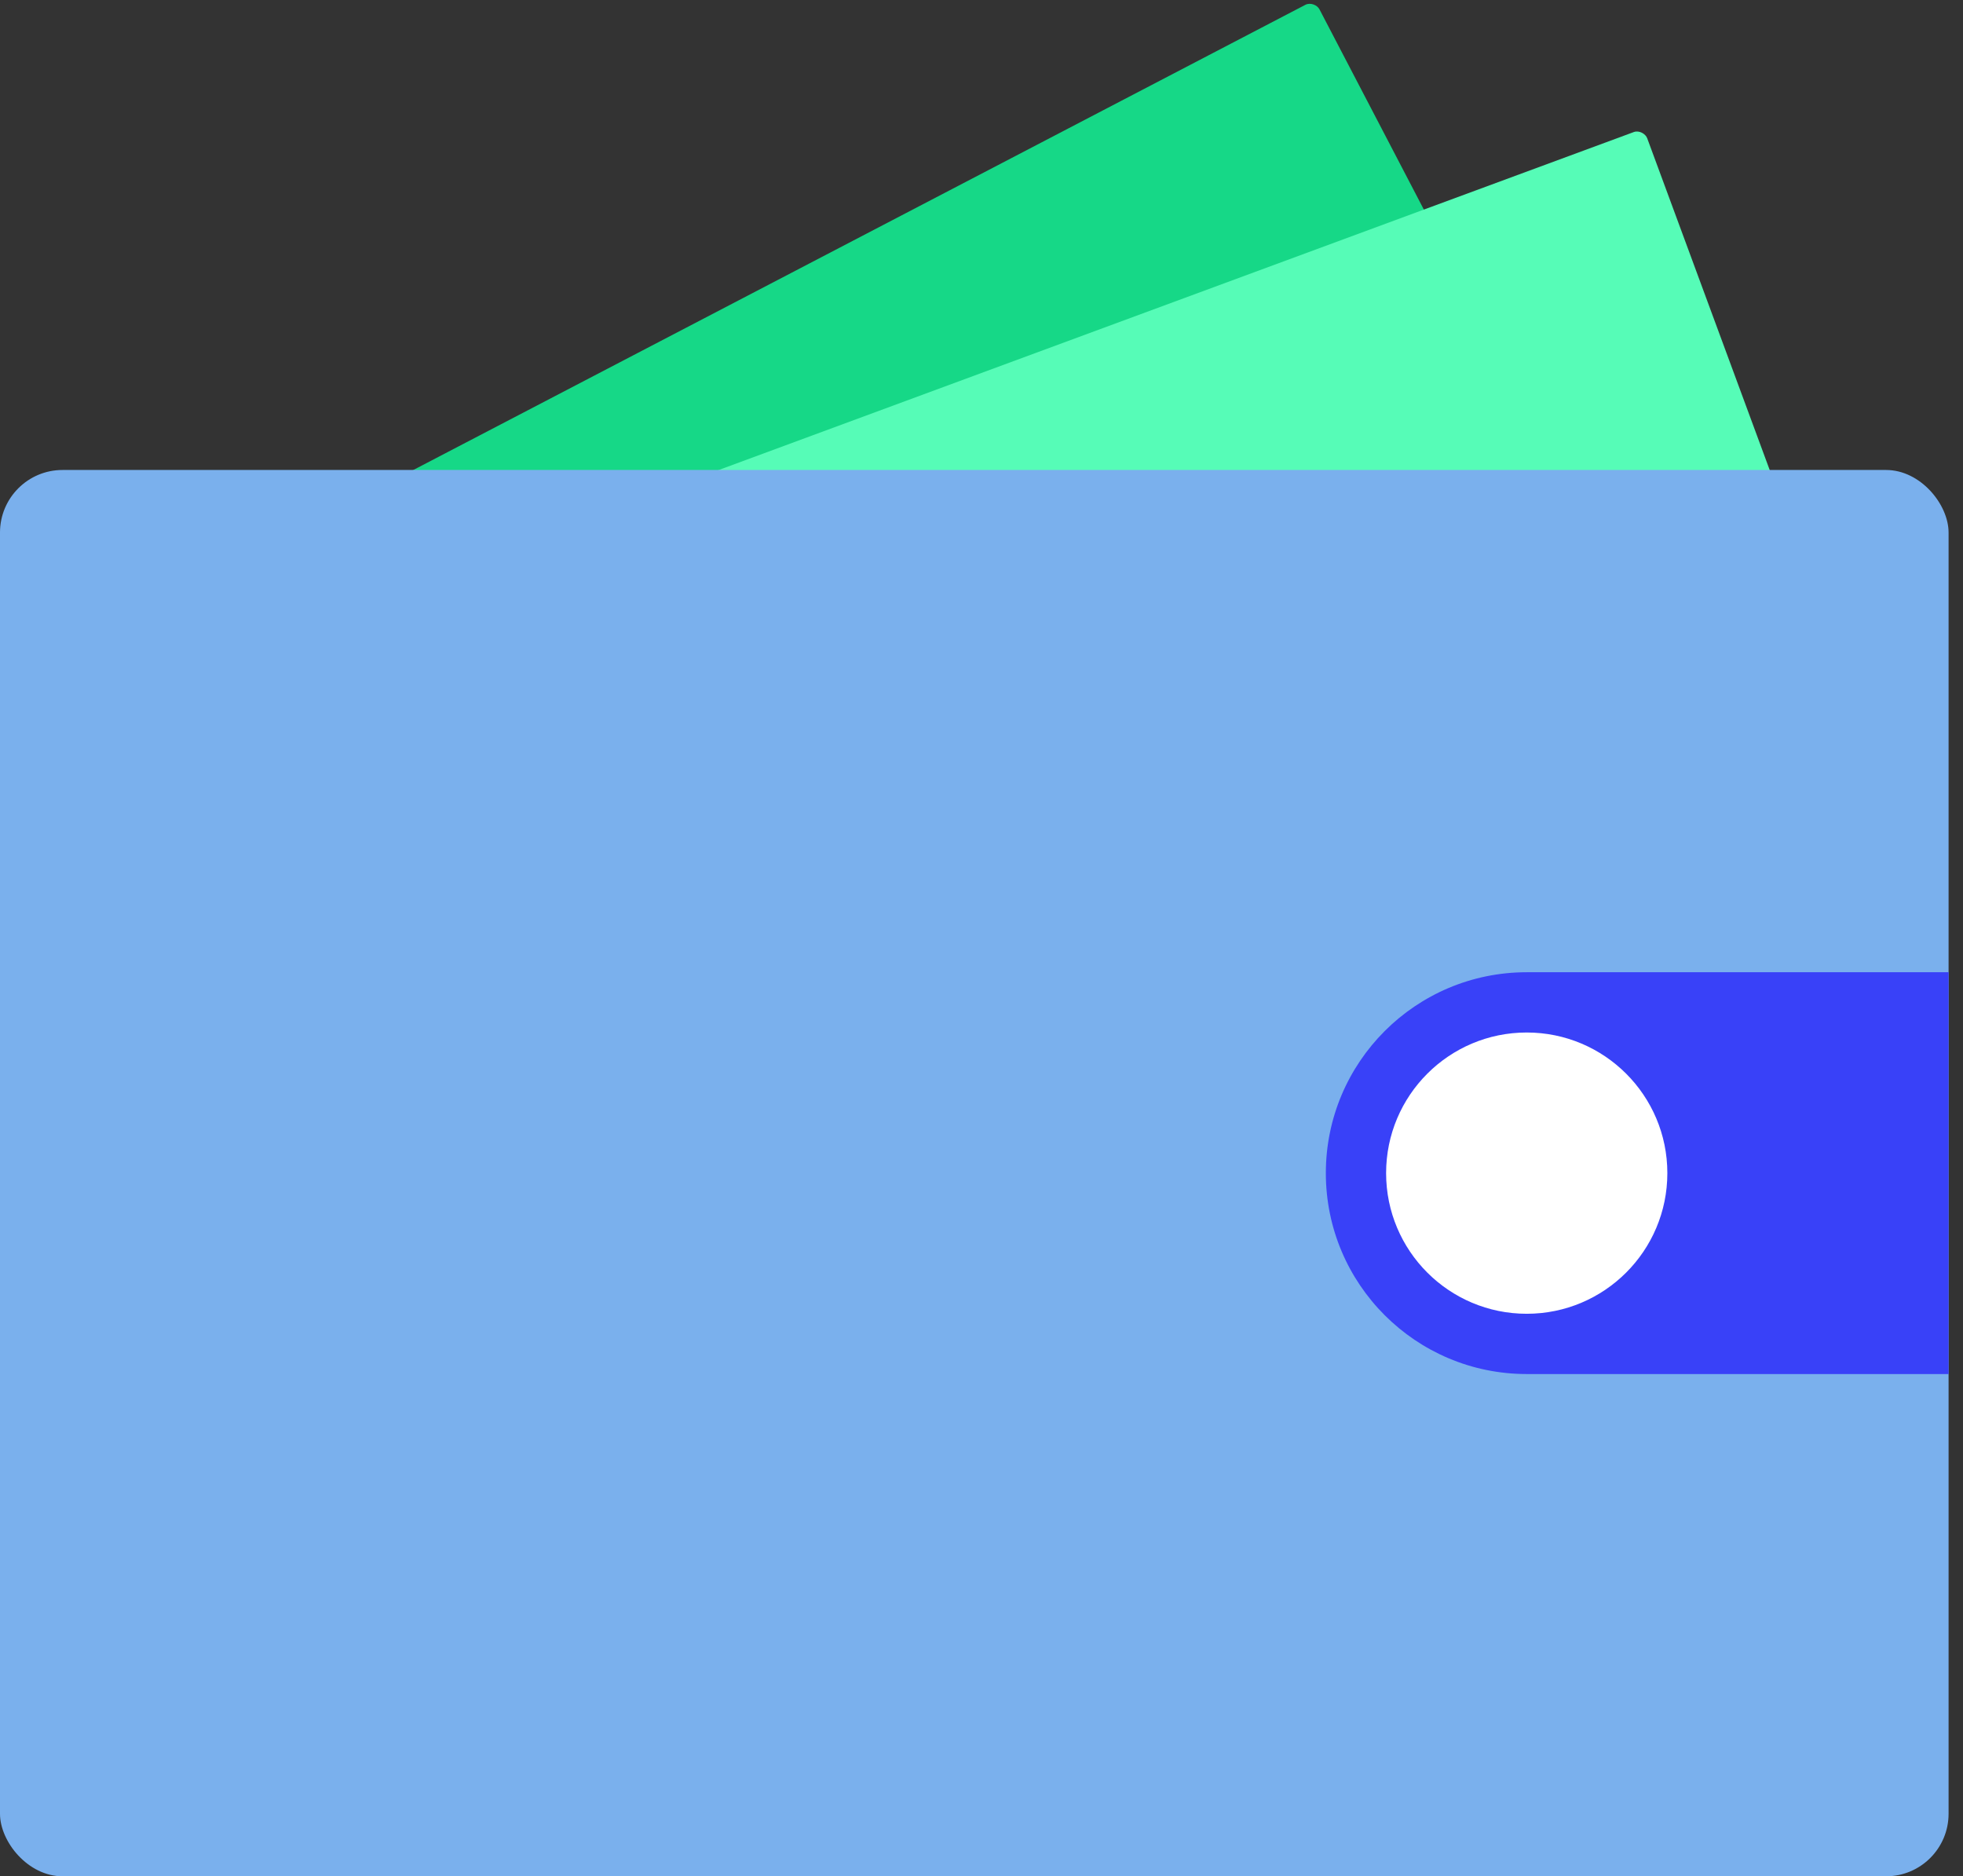 <svg width="113" height="108" viewBox="0 0 113 108" fill="none" xmlns="http://www.w3.org/2000/svg">
<rect x="0" y="0" width="113" height="108" fill="#333333" stroke="none"/>
<rect x="8" y="35.287" width="76.322" height="29.317" rx="0.6" transform="rotate(-27.538 8 35.287)" fill="#16D887"/>
<rect x="23.016" y="33.832" width="76.322" height="29.317" rx="0.6" transform="rotate(-20.268 23.016 33.832)" fill="#56FCB7"/>
<rect y="27.052" width="112.17" height="80.948" rx="3.6" fill="#7AB0ED"/>
<path d="M76.322 67.526C76.322 61.139 81.5 55.962 87.886 55.962H112.171V79.09H87.886C81.5 79.09 76.322 73.913 76.322 67.526V67.526Z" fill="#3941F8"/>
<circle cx="87.886" cy="67.526" r="8.095" fill="white"/>
</svg>
